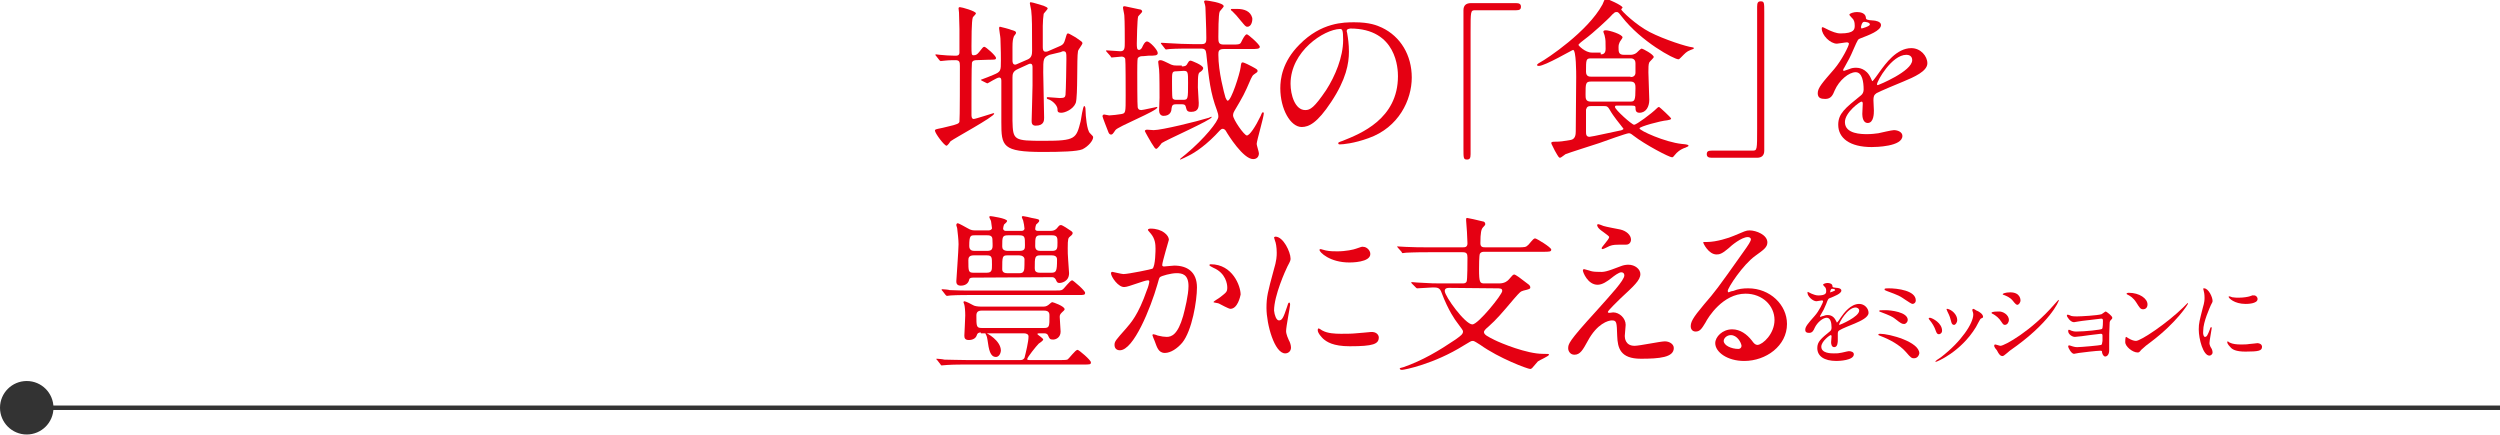 <?xml version="1.0" encoding="utf-8"?>
<!-- Generator: Adobe Illustrator 25.0.1, SVG Export Plug-In . SVG Version: 6.00 Build 0)  -->
<svg version="1.1" id="レイヤー_1" xmlns="http://www.w3.org/2000/svg" xmlns:xlink="http://www.w3.org/1999/xlink" x="0px"
	 y="0px" viewBox="0 0 561 97.6" style="enable-background:new 0 0 561 97.6;" xml:space="preserve">
<style type="text/css">
	.st0{fill:none;stroke:#333333;stroke-miterlimit:10;}
	.st1{fill:#333333;}
	.st2{fill:#E50012;}
</style>
<g>
	<g>
		<line class="st0" x1="561" y1="91.5" x2="6" y2="91.5"/>
		<g>
			<circle class="st1" cx="6" cy="91.5" r="6"/>
		</g>
	</g>
</g>
<g>
	<g>
		<path class="st2" d="M219.1,13.5c-0.4,0-0.9,0.1-1,0.6c-0.1,0.3-0.1,8.5-0.1,9.3c0,0.3,0,2,0,2.4c0,0.2,0,0.9,0.5,0.9
			c0.4,0,4.3-1.3,4.4-1.3c0,0,0.2,0,0.2,0.1c0,0.7-8.9,5.5-9.8,6.2c-0.1,0.2-0.7,1-0.9,1c-0.5,0-2.6-2.8-2.6-3.4
			c0-0.3,0.4-0.3,0.7-0.4c0.2,0,1.8-0.4,2.2-0.5c2.2-0.5,2.5-0.7,2.6-1.1c0.1-0.3,0.1-10.9,0.1-12.5c0-0.9-0.1-1.3-1-1.3
			c-0.2,0-1.5,0-2.3,0.1c-0.1,0-0.9,0.1-1,0.1s-0.2-0.1-0.3-0.2l-0.7-0.9c-0.1-0.1-0.2-0.2-0.2-0.3s0.1-0.1,0.2-0.1
			c0.1,0,0.7,0.1,0.8,0.1c0.8,0.1,2.5,0.2,3.4,0.2c0.5,0,0.9,0,1-0.6c0-0.2,0-4.6,0-5.4c0-0.5-0.1-3.1-0.1-3.7
			c0-0.1-0.1-0.7-0.1-0.9s0.1-0.3,0.3-0.3c0.4,0,3.6,0.9,3.6,1.4c0,0.2-0.6,0.7-0.7,0.9c-0.3,0.7-0.3,5.4-0.3,6.4
			c0,1.9,0,2.1,0.5,2.1s0.8-0.2,1.2-0.7c0.8-1,0.9-1.2,1.2-1.2s2.6,2,2.6,2.5c0,0.4-0.2,0.4-1.6,0.4L219.1,13.5L219.1,13.5z
			 M235.5,12.3c-1.4,0.6-1.4,0.9-1.4,3.9c0,1.6,0.2,8.8,0.2,10.2c0,0.6,0,1.8-1.9,1.8c-0.9,0-0.9-0.7-0.9-1.1c0-0.6,0.2-6.7,0.2-7.9
			c0-1.6,0-2.9,0-4c0-0.4,0-0.9-0.5-0.9c-0.1,0-0.2,0-0.4,0.1l-2.4,1.1c-1.1,0.5-1.2,1.1-1.2,1.9c0,8.6,0,8.8,0,9.7
			c0.1,4.4,0.3,4.5,7.1,4.5c7.1,0,7.2-0.5,8.2-4.4c0.1-0.5,0.5-3.4,0.8-3.4c0.2,0,0.3,0.4,0.3,1c0,1.1,0.3,4.5,1,5.1
			c0.6,0.6,0.7,0.7,0.7,0.9c0,0.7-1,2-2.4,2.7c-1.2,0.5-4.8,0.6-8.9,0.6c-9.1,0-9.3-1.3-9.3-6.7c0-1.5,0-7.9,0-9.2
			c0-0.3,0-0.8-0.5-0.8s-2.5,1.3-2.6,1.3s-0.1,0-0.3-0.1l-1-0.5c-0.2-0.1-0.2-0.2-0.2-0.2c0.9-0.3,2.3-0.9,2.8-1.1
			c1.7-0.7,1.7-0.9,1.7-3.2c0-0.7,0-2.3-0.1-4.9c0-0.4-0.3-2-0.3-2.3c0-0.2,0-0.4,0.2-0.4c0.1,0,2.4,0.6,2.5,0.7
			c0.7,0.2,1.1,0.3,1.1,0.7c0,0.2-0.5,0.7-0.5,0.8c-0.2,0.6-0.3,1-0.3,2.4c0,0.5,0,2.6,0,3s0.1,0.9,0.6,0.9c0.1,0,0.2,0,0.6-0.2
			l2.3-1c0.8-0.4,0.9-1.1,0.9-1.9c0-5.5,0-7.3-0.2-9.1c0-0.2-0.3-1.3-0.3-1.5s0-0.3,0.2-0.3c0.4,0,2.5,0.7,2.9,0.8
			c0.5,0.2,0.9,0.4,0.9,0.6s-0.8,1-0.9,1.2c-0.1,0.7-0.2,1.7-0.2,2.7v4.7c0,0.4,0,1.1,0.6,1.1c0.2,0,0.4,0,0.8-0.2l2.3-1
			c1-0.4,1.1-0.8,1.4-1.8c0.3-1,0.3-1.1,0.6-1.1c0.2,0,1.3,0.7,1.7,0.9c1.3,0.9,1.5,1,1.5,1.3s-1,1.5-1,1.8c-0.3,1.5,0,10-0.5,11.6
			c-0.6,1.5-2.5,2.2-3.2,2.2c-0.9,0-0.9-0.3-0.9-0.9c-0.1-0.9-1.3-1.9-2-2.1c-0.1,0-0.4-0.1-0.4-0.3c0-0.2,0.1-0.2,0.2-0.2
			c0.4,0,2.3,0.2,2.7,0.2c1.1,0,1.2-0.2,1.3-0.7c0.1-0.9,0.2-7,0.2-8c0-1.4,0-1.8-0.7-1.8c-0.1,0-0.2,0-0.6,0.2L235.5,12.3z"/>
		<path class="st2" d="M256.6,12.6c-0.5,0-1,0-1.3,0.5c-0.1,0.3-0.1,2.6-0.1,3.2c0,0.5,0,7.4,0.1,7.8c0.1,0.3,0.2,0.6,0.8,0.6
			c0.4,0,3.3-0.7,3.5-0.7c0.1,0,0.1,0.1,0.1,0.1c0,0.8-8.9,4.3-9.4,5.1c-0.6,0.9-0.7,1-1,1s-0.5-0.3-0.6-0.6
			c-0.2-0.5-1.3-3.3-1.3-3.5c0-0.3,0.2-0.4,0.4-0.4s0.9,0.2,1.1,0.2c0.5,0,2.2-0.2,2.7-0.3c1-0.2,1-0.2,1-4.2c0-1.4,0-7.9-0.1-8.2
			s-0.4-0.5-0.8-0.5c-0.3,0-1.9,0.2-2.2,0.2c-0.2,0-0.2-0.1-0.3-0.3l-0.8-0.9c-0.1-0.1-0.2-0.2-0.2-0.3s0.1-0.1,0.1-0.1
			c0.5,0,2.6,0.2,3.1,0.2c1,0,1-0.7,1-2.1c0-1.2,0-4.7-0.1-5.9c0-0.3-0.3-1.5-0.3-1.8s0.2-0.3,0.4-0.3c0.5,0.1,2.4,0.5,3.3,0.7
			c0.2,0,0.6,0.1,0.6,0.5c0,0.2-0.8,0.9-0.9,1.1c-0.2,0.5-0.3,5.4-0.3,6c0,0.9,0,1.5,0.5,1.5c0.4,0,0.7-0.5,0.8-0.8
			c0.1-0.2,0.5-1.1,1-1.1c0.6,0,2.4,1.9,2.4,2.6c0,0.6-0.7,0.6-2.1,0.6L256.6,12.6L256.6,12.6z M259.5,33.4c-0.3,0-0.4-0.2-1.1-1.3
			c-0.2-0.3-1.5-2.6-1.5-2.7c0-0.2,0.3-0.3,0.5-0.3c0.3,0,1.3,0.1,1.5,0.1c1.8,0,9.9-2,12.1-2.7c0.2,0,0.7-0.3,0.8-0.3
			c0.1,0,0.1,0,0.1,0.1c0,0.6-10.2,5.1-11.2,5.8C260.5,32.4,259.7,33.4,259.5,33.4z M265.2,14.9c0.5,0,1,0,1.3-0.7
			c0.2-0.3,0.3-0.6,0.7-0.6c0.1,0,2.8,1,2.8,1.7c0,0.3-0.4,0.7-0.6,0.8c-0.5,0.3-0.6,0.4-0.6,3.5c0,0.5,0.2,3,0.2,3.5
			c0,0.8,0,2-1.7,2c-0.9,0-1-0.3-1.2-1.1c-0.1-0.6-0.6-0.6-0.9-0.6h-1.3c-0.8,0-0.9,0.3-1,0.9c0,0.5-0.2,1.7-1.8,1.7
			c-0.7,0-1-0.6-1-1.2c0-0.4,0.1-2.5,0.1-2.9c0-0.7,0-5.6-0.1-6.3c0-0.2-0.2-1.4-0.2-1.7c0-0.2,0.1-0.4,0.5-0.4
			c0.5,0,1.3,0.5,1.8,0.7c0.9,0.5,1.3,0.5,1.9,0.5h1.1V14.9z M267.4,10.9c-0.9,0-3.5,0-4.9,0.1c-0.2,0-0.7,0.1-0.8,0.1
			c-0.2,0-0.2-0.1-0.3-0.2l-0.7-0.9c-0.1-0.1-0.2-0.2-0.2-0.3c0,0,0-0.1,0.2-0.1c0.3,0,1.5,0.1,1.7,0.1c1.8,0.1,3.5,0.2,5.3,0.2h2
			c1,0,1-0.6,1-1.4c0-2.3-0.2-6.1-0.2-6.8c0-0.3-0.2-1.1-0.3-1.3c0-0.2,0.1-0.3,0.4-0.3c0.2,0,4,0.5,4,1.3c0,0.2-0.8,1-0.9,1.2
			c-0.3,0.6-0.3,4.9-0.3,5.7c0,1.1,0,1.7,1.2,1.7h1.5c2,0,2.2,0,2.5-0.7c0.3-0.6,0.8-1.6,1.2-1.6c0.3,0,2.9,2.3,2.9,2.8
			S282,11,280.6,11h-6c-1.2,0-1.2,0.6-1.2,1.3c0,3.8,1.3,8.6,1.6,9.6c0.1,0.2,0.3,0.7,0.5,0.7c0.8,0,2.7-6,2.9-7.5
			c0.1-1,0.2-1.1,0.5-1.1c0.2,0,1.7,0.7,2,0.9c1.1,0.6,1.3,0.7,1.3,1c0,0.3-0.1,0.3-0.8,0.8c-0.3,0.2-0.4,0.4-0.7,1
			c-1.5,3.5-1.7,3.8-3.7,7.2c-0.1,0.2-0.3,0.5-0.3,1c0,0.9,2.5,4.5,3.1,4.5s1.9-1.9,3.1-4.4c0.3-0.8,0.4-0.8,0.5-0.8
			c0.2,0,0.2,0.2,0.2,0.2c0,0.9-1.6,6.2-1.6,6.9c0,0.3,0.5,1.8,0.5,2.1c0,0.8-0.5,1.3-1.3,1.3c-2.2,0-5.6-5.4-6.1-6.3
			c-0.1-0.2-0.4-0.5-0.7-0.5c-0.3,0-0.5,0.2-0.7,0.4c-2.7,3-5.4,4.9-7.1,5.7c-0.2,0.1-1.6,0.8-1.7,0.8s-0.1,0-0.1-0.1
			s1.1-0.9,1.3-1.1c4.2-3.5,7.3-7.4,7.3-8.4c0-0.5-0.1-0.8-0.3-1.4c-1.5-4-1.8-6.9-2.4-12.7c-0.1-0.9-0.3-1.2-1.2-1.2
			C269.5,10.9,267.4,10.9,267.4,10.9z M264,16c-1,0-1,0.2-1,2.3c0,0.3,0,3.5,0.1,3.7c0.2,0.4,0.6,0.4,0.9,0.4h1.5
			c1.1,0,1.1-0.2,1.1-3.8c0-2.4,0-2.7-1-2.7L264,16L264,16z M279.9,6c-0.4,0-0.5-0.2-1.6-1.5c-0.7-0.9-1-1.2-1.8-2
			c-0.1,0-0.3-0.3-0.3-0.3c0-0.2,0.1-0.2,0.3-0.2c0.2,0,1,0,1.1,0c1.6,0,3,0.5,3.4,2C281.1,4.5,280.9,6,279.9,6z"/>
		<path class="st2" d="M302.2,7c0,0.1,0.1,0.3,0.1,0.4c0.2,1.2,0.4,2.5,0.4,4.2c0,2.6-0.6,6.2-4,11.3c-3.1,4.7-5,5.6-6.6,5.6
			c-2.5,0-4.8-4-4.8-8.7c0-2,0.4-5.9,4.3-9.8c4.9-5,10-5,12.3-5c3.5,0,5.1,0.7,6.2,1.2c4.2,2,6.7,6.2,6.7,11.2s-2.9,11.2-9.7,13.6
			c-3.3,1.2-5.8,1.4-6.4,1.4c-0.2,0-0.4,0-0.4-0.3c0-0.1,0.1-0.2,1-0.5c4-1.6,12.4-4.9,12.4-14.5c0-1.5-0.2-10.7-10.7-10.7
			C302.2,6.5,302.2,6.8,302.2,7z M289.6,18.8c0,2.5,1,5.9,3.3,5.9c1.1,0,2-0.5,4.7-4.5c2-3.1,3.8-7.4,3.8-11.2
			c0-2.3-0.2-2.5-0.7-2.5C297.1,6.6,289.6,11.5,289.6,18.8z"/>
		<path class="st2" d="M340.2,0.7c0.7,0,1.1,0.2,1.1,0.8s-0.3,0.8-1.1,0.8H331c-1,0-1,0.2-1,4.9c0,4.3,0,23.4,0,27.4
			c0,0.9-0.2,1.2-0.8,1.2c-0.8,0-0.8-0.3-0.8-2.5v-31c0-1.1,0.6-1.6,1.7-1.6C330.1,0.7,340.2,0.7,340.2,0.7z"/>
		<path class="st2" d="M359.2,12.2c0.3,0,1.1,0,1.1-1.2c0-1.7,0-2.1-0.2-2.9c0-0.2-0.3-0.8-0.3-1c0-0.3,0.4-0.3,0.6-0.3
			c0.7,0,3.7,0.9,3.7,1.6c0,0.2-0.7,1-0.7,1.2c-0.1,0.2-0.2,0.5-0.2,1c0,1,0,1.7,1.2,1.7h1.4c0.3,0,0.9,0,1.5-0.5
			c0.2-0.2,0.9-0.9,1.1-0.9s2.7,1.3,2.7,1.9c0,0.2-0.9,1-1,1.2c-0.2,0.4-0.2,1.2-0.2,2.2s0.2,5.3,0.2,6.2c0,1.5-0.7,2.9-2.2,2.9
			c-0.8,0-0.9-0.5-0.9-1.2c0-0.4-0.4-0.4-1-0.4h-3.2c-0.2,0-0.4,0-0.4,0.3c0,0.6,3.8,4,4.3,4s3.9-2.5,5.1-3.7
			c0.1-0.1,0.3-0.3,0.5-0.3c0.1,0,2.7,2.4,2.7,2.6c0,0.3-0.6,0.3-0.9,0.4c-1.4,0.1-6.2,1.4-6.2,1.8c0,0.5,5.7,3.1,9.5,3.5
			c1.2,0.1,1.5,0.2,1.5,0.4s-0.5,0.3-0.6,0.4c-1.3,0.4-2.1,1.2-2.4,1.6c-0.4,0.5-0.5,0.6-0.7,0.6c-0.6,0-6-2.8-8.7-4.9
			c-0.5-0.4-0.7-0.5-1-0.5c-0.5,0-5.5,1.8-6.6,2.2c-0.9,0.3-7.2,2.3-7.6,2.5c-0.2,0.1-1,0.8-1.2,0.8c-0.3,0-0.4-0.2-1.2-1.6
			c-0.1-0.3-0.8-1.5-0.8-1.7c0-0.3,0.5-0.3,0.8-0.3c1.3,0,1.8-0.1,3.6-0.4c1-0.2,1.1-1.2,1.1-1.9c0-1.4,0.1-10.2,0.1-12.2
			c0-0.9,0-6.1-0.7-6.1c-0.2,0-6.3,3.6-7.7,3.6c-0.2,0-0.4-0.1-0.4-0.2c0-0.2,0.5-0.5,0.7-0.6c1.5-0.8,10.7-6.9,14-13
			c0.1-0.2,0.4-1,0.5-1.1c0-0.1,0.2-0.2,0.3-0.2c0.2,0,3.7,1.5,3.7,2c0,0.1-0.3,0.3-0.3,0.4c0,0.3,3.3,3.5,6.4,5.1
			c3.3,1.7,8.4,3.3,9.5,3.4c0.2,0,0.4,0.1,0.4,0.2c0,0.2-0.2,0.2-0.7,0.4c-1,0.4-1.2,0.7-2.2,1.7c-0.4,0.4-0.4,0.4-0.6,0.4
			c-0.9,0-8.3-3.9-12.7-9.6c-0.7-0.9-0.8-1-1.1-1c-0.4,0-0.5,0-1.6,1.2c-0.3,0.3-3.4,3.3-5.7,5c-0.3,0.2-1.3,1-1.3,1.2
			c0,0.1,1.5,1.7,3,1.7h2V12.2z M365.8,22.8c1,0,1.2-0.2,1.2-3c0-0.7,0-1.5-1.1-1.5H357c-1.2,0-1.2,0.5-1.2,2.9c0,0.9,0,1.6,1.2,1.6
			H365.8z M365.9,17.3c0.6,0,1.1-0.3,1.1-1v-2.1c0-1.1-0.9-1.1-1.1-1.1H357c-1.1,0-1.1,0.3-1.1,3c0,1.1,0.8,1.1,1.1,1.1h8.9V17.3z
			 M357.1,23.8c-0.7,0-1,0.1-1.2,0.8c0,0.2,0,4.3,0,4.9s0,1.2,0.8,1.2c0.5,0,5.7-1.2,6.8-1.4c0.2,0,0.8-0.2,0.8-0.4
			c0-0.1-0.5-0.6-0.6-0.8c-0.2-0.3-1.6-1.9-2.5-3.5c-0.4-0.7-0.6-0.8-1.3-0.8C359.9,23.8,357.1,23.8,357.1,23.8z"/>
		<path class="st2" d="M384.1,35.4c-0.7,0-1.1-0.2-1.1-0.8s0.3-0.8,1.1-0.8h9.2c1,0,1-0.2,1-4.9c0-4.3,0-23.4,0-27.4
			c0-0.9,0.2-1.2,0.8-1.2c0.8,0,0.8,0.3,0.8,2.5v31c0,1.1-0.6,1.6-1.6,1.6H384.1z"/>
		<path class="st2" d="M407.9,20.9c0-1.2,1.1-2.4,3.7-5.4c1.7-2,3.3-5.2,3.3-5.7c0-0.2-0.3-0.3-0.4-0.3c-0.4,0-2,0.3-2.3,0.3
			c-1.5,0-3.4-1.9-3.4-3.4c0-0.1,0-0.3,0.2-0.3s1.2,0.6,1.5,0.7C411,7,412,7.5,413,7.5c3.2,0,3.2-1,3.2-1.8c0-0.2,0-0.8-0.3-1.3
			c-0.1-0.2-0.9-0.9-0.9-1.1c0-0.3,1-0.6,1.7-0.6c0.9,0,1.9,0.3,2,1.2c0,0.5,0.2,0.6,1.7,0.7c0.3,0,1.7,0.2,1.7,1
			c0,1.3-2.8,2.3-4.6,3c-0.6,0.2-0.6,0.3-1.5,2.3c-0.9,2.1-1.1,2.4-2.1,4.2c-0.2,0.3-0.3,0.5-0.3,0.6s0,0.2,0.2,0.2
			c0.1,0,0.8-0.3,1.2-0.4c0.4-0.2,0.9-0.3,1.5-0.3c0.5,0,2.3,0.1,3.3,2.3c0.3,0.7,0.3,0.7,0.4,0.7s1.4-1.8,1.6-2.1
			c1.3-1.8,3.8-5.3,7.1-5.3c2.1,0,3.6,1.8,3.6,3.4c0,1.8-3,3.1-5.4,4.1c-1,0.4-5.3,2.2-6,2.6c-0.6,0.4-0.7,0.8-0.7,1.6
			c0,0.3,0.1,2,0.1,2.3c0,0.6,0,2.8-1.4,2.8c-1,0-1.2-1.3-1.2-2c0-0.4,0.1-2.2,0.1-2.3c0-0.2,0-0.5-0.3-0.5s-3.7,2.4-3.7,4.6
			c0,2.7,3.8,2.7,5,2.7c1,0,1.7-0.1,2.5-0.2c0.5-0.1,3-0.7,3.5-0.7c0.8,0,1.9,0.4,1.9,1.3c0,2.4-6,2.5-6.9,2.5c-4.9,0-7.5-2-7.5-5
			c0-2.5,1.5-3.7,5.1-6.6c0.4-0.3,0.6-0.8,0.6-1.3c0-1.7-0.3-3.9-1.8-3.9s-3.7,1.8-4.7,4.1c-0.4,1-0.8,1.9-2.1,1.9
			C408.6,22.2,407.9,22,407.9,20.9z M417.7,6.4c0.1,0,1.9-0.5,1.9-0.9c0-0.5-1-0.6-1.3-0.6c-0.5,0-0.7,1.1-0.7,1.2
			C417.7,6.3,417.7,6.4,417.7,6.4z M421.2,18.9c0,0.1,0,0.2,0.2,0.2c0.1,0,7.7-3.1,7.7-5.6c0-1-0.8-1.2-1.3-1.2
			C424.5,12.3,421.2,18.2,421.2,18.9z"/>
		<path class="st2" d="M220.1,74.6c-0.5,0-0.8,0.2-0.9,0.6c-0.2,0.7-0.9,1.1-1.8,1.1c-0.9,0-1-0.5-1-1c0-0.2,0.2-3.8,0.2-4.5
			c0-1.1-0.1-2-0.2-2.4c0-0.1-0.2-0.5-0.2-0.6s0.1-0.2,0.2-0.2c0.3,0,1.7,0.7,2,0.9c0.3,0.2,1.1,0.3,1.7,0.3H234
			c0.4,0,0.8,0,1.3-0.4c0.1-0.1,0.7-0.6,0.8-0.6c0.2,0,2.8,0.9,2.8,1.6c0,0.2-0.3,0.4-0.6,0.7c-0.4,0.4-0.5,0.6-0.5,1s0.2,3,0.2,3.3
			c0,1.3-1,1.8-1.7,1.8s-0.8-0.2-1.1-0.9c-0.1-0.3-0.4-0.5-0.8-0.5h-1.2c-0.3,0-0.4,0-0.4,0.2c0,0.1,1.3,0.9,1.3,1.2
			c0,0.2-0.8,0.8-1,0.9c-0.6,0.6-2.6,3.1-2.6,3.5c0,0.2,0.4,0.2,0.6,0.2h6.4c0.8,0,1.7,0,2-0.1c0.4-0.2,1.8-2.2,2.3-2.2
			c0.3,0,3,2.3,3,2.8s-0.2,0.5-1.7,0.5H217c-1.1,0-3,0-4.5,0.1c-0.2,0-1.1,0.1-1.2,0.1c-0.1,0-0.2-0.1-0.3-0.3l-0.7-0.9
			c-0.2-0.2-0.2-0.2-0.2-0.2c0-0.1,0.1-0.1,0.1-0.1c0.3,0,1.4,0.1,1.7,0.2c1.1,0,3.1,0.1,5.3,0.1H229c0.5,0,0.7-0.2,0.9-0.5
			c0.3-1.2,0.9-3.6,0.9-4.8c0-0.5-0.5-0.7-1-0.7h-9.7V74.6z M236.5,65.2c1.2,0,1.6,0,1.9-0.2c0.4-0.2,1.7-2.1,2.2-2.1
			c0.2,0,2.9,2.3,2.9,2.8s-0.3,0.5-1.4,0.5h-23.9c-0.9,0-3.5,0-4.9,0.1c-0.1,0-0.7,0.1-0.8,0.1s-0.2-0.1-0.3-0.2l-0.7-0.9
			c-0.2-0.2-0.2-0.2-0.2-0.3c0,0,0-0.1,0.1-0.1c0.3,0,1.5,0.1,1.7,0.2c1.7,0.1,3.5,0.1,5.3,0.1H236.5z M218.3,62.3
			c-0.5,0-0.8,0.2-0.8,0.4c-0.2,1-1,1.4-1.9,1.4c-1,0-1-0.7-1-1s0.5-7,0.5-8.3c0-1-0.2-2.6-0.3-3.5c0-0.2-0.2-0.6-0.2-0.8
			c0-0.3,0.2-0.4,0.3-0.4c0.3,0,1.8,0.9,2.2,1.1c0.8,0.5,1.3,0.5,1.7,0.5h3.1c0.3,0,0.7-0.2,0.7-0.5c0-0.1-0.1-0.8-0.2-1.5
			c0-0.2-0.4-0.8-0.4-1s0.2-0.2,0.3-0.2s3.7,0.5,3.7,1.1c0,0.2-0.6,0.7-0.7,0.8c-0.1,0.3-0.2,0.7-0.2,0.9s0.2,0.5,0.5,0.5h3.7
			c0.5,0,0.6-0.4,0.6-0.5c0-0.3-0.2-1.5-0.3-1.8c0-0.1-0.3-0.6-0.3-0.8s0.2-0.2,0.3-0.2c0.2,0,1.6,0.3,1.9,0.4
			c1.6,0.3,1.7,0.3,1.7,0.7c0,0.2-0.6,0.7-0.7,0.8c-0.1,0.3-0.2,0.7-0.2,1c0,0.1,0.1,0.4,0.5,0.4h3.1c0.5,0,0.9-0.2,1.2-0.5
			c0.5-0.6,0.6-0.8,1-0.8c0.2,0,0.8,0.4,1,0.5c1.4,0.9,1.6,1,1.6,1.3c0,0.2-0.1,0.4-0.5,0.7c-0.5,0.4-0.6,0.5-0.6,2.7
			c0,0.7,0,1.6,0.1,2.7c0,0.4,0.2,2.5,0.2,2.9c0,2-1.9,2.2-2.1,2.2c-0.5,0-0.6-0.1-0.9-0.8c-0.2-0.3-0.4-0.5-0.8-0.5L218.3,62.3
			L218.3,62.3z M218.5,57.3c-1.1,0-1.2,0.6-1.2,1.1c0,2.5,0,2.8,1.2,2.8h2.9c1.2,0,1.2-0.6,1.2-1.8c0-1.7,0-2.1-1.2-2.1H218.5z
			 M218.8,52.8c-1,0-1.3,0-1.3,2.4c0,1,0.7,1.1,1.2,1.1h2.8c1,0,1.1-0.4,1.2-0.7c0.1-0.3,0-1.6,0-1.9c0-0.9-0.8-0.9-1.2-0.9
			C221.5,52.8,218.8,52.8,218.8,52.8z M220.3,69.7c-0.9,0-1.2,0.4-1.2,1.1c0,2.4,0,2.8,1.2,2.8h14c1.2,0,1.2-0.4,1.2-2.7
			c0-0.5,0-1.2-1.2-1.2C234.3,69.7,220.3,69.7,220.3,69.7z M223.5,80.1c-1.3,0-1.6-1.6-1.9-3.8c-0.1-0.5-0.1-0.8-0.4-1.3
			c0-0.1-0.1-0.2-0.1-0.2c0-0.1,0.1-0.1,0.1-0.1c0.2,0,3.4,1.7,3.4,4C224.5,79.6,224,80.1,223.5,80.1z M226.1,57.3
			c-1.2,0-1.2,0.3-1.2,3.1c0,0.2,0,0.9,1.1,0.9h2.8c0.3,0,0.8,0,1-0.7c0.1-0.1,0.1-2.1,0.1-2.4c0-0.6-0.6-0.9-1.2-0.9
			C228.7,57.3,226.1,57.3,226.1,57.3z M226.2,52.8c-1.3,0-1.3,0.4-1.3,2.5c0,0.5,0.2,1,1.3,1h2.5c1.3,0,1.3-0.5,1.3-1.3
			c0-1.8,0-2.2-1.3-2.2H226.2z M233.5,57.3c-1.3,0-1.3,0.4-1.3,2.9c0,0.6,0.2,1,1.2,1h2.5c1.1,0,1.3-0.3,1.3-2.9c0-0.3,0-1-1.2-1
			H233.5z M233.5,52.8c-1.2,0-1.2,0.5-1.2,2.4c0,0.9,0.5,1.1,1.2,1.1h2.6c1.2,0,1.2-0.6,1.2-1.9c0-1,0-1.6-1.2-1.6H233.5z"/>
		<path class="st2" d="M249.3,61.3c0-0.2,0.2-0.3,0.3-0.3s2.1,0.5,2.5,0.5c1.1,0,6.4-1.1,6.5-1.2c0.7-0.5,0.7-4.4,0.7-4.5
			c0-1-0.1-2.2-1-3.3c-0.6-0.7-0.7-0.8-0.7-0.9c0-0.3,0.5-0.3,0.6-0.3c2.6,0,4.1,1.5,4.1,2.5c0,0.1-1.5,5-1.5,5.7
			c0,0.2,0.2,0.3,0.4,0.3c0.2,0,2-0.2,2.3-0.2c2.9,0,5.1,1.4,5.1,4.9c0,3-1.1,9.7-3.3,12.4c-1.1,1.3-2.6,2.3-3.9,2.3
			c-1.5,0-1.8-1.4-2.3-2.7c-0.1-0.2-0.5-1.2-0.5-1.3c0-0.1,0.1-0.2,0.2-0.2c0.2,0,0.8,0.2,1,0.3c0.8,0.2,1.5,0.3,2,0.3
			c1.1,0,2.5-0.5,3.7-4.7c0.4-1.5,1.2-4.7,1.2-6.7c0-2.7-1.5-2.9-2.7-2.9s-3.4,0.6-3.7,0.9c-0.2,0.2-0.2,0.3-0.6,1.7
			c-1.5,5.2-5.3,14.7-8.4,14.7c-0.8,0-1.2-0.5-1.2-1.2c0-0.8,0.3-1.1,2.6-3.7c1-1.2,2.7-2.9,4.7-8.7c0.2-0.4,0.5-1.5,0.5-1.8
			c0-0.1,0-0.3-0.3-0.3c-0.8,0-4.4,1.5-5.2,1.5C251,64.6,249.3,62.1,249.3,61.3z M276.1,69.3c-0.4,0-2.2-1-2.6-1.2
			c-0.2-0.1-1.2-0.2-1.2-0.3c0-0.2,1.3-0.9,1.5-1.1c1.4-1.1,1.6-1.2,1.6-2.2c0-0.7-0.3-3.2-3.1-4.4c-0.3-0.2-0.9-0.4-0.9-0.6
			c0-0.2,0.2-0.2,0.3-0.2c4.9,0,6.7,4.9,6.7,6.8C278.3,66.6,277.7,69.3,276.1,69.3z"/>
		<path class="st2" d="M287,71.9c0.7,0,1-0.6,1.8-3c0.2-0.7,0.3-1,0.5-1s0.2,0.4,0.2,0.5c0,0.4-0.9,4.9-0.9,5.9c0,0.7,0.5,1.8,0.6,2
			c0.3,0.5,0.5,1.2,0.5,1.7c0,0.8-0.6,1.3-1.3,1.3c-2.4,0-4.2-6.5-4.2-10.2c0-2.5,0.3-3.6,1.6-8.4c0.7-2.3,0.7-3.3,0.7-4
			c0-1.2-0.2-2.3-0.4-2.7c0-0.1-0.2-0.6-0.2-0.7c0-0.1,0.2-0.2,0.3-0.2c1.8,0,3.4,3.5,3.4,4.9c0,0.4,0,0.5-0.7,1.8
			c-0.4,0.8-3,6.5-3,9.9C286,70.7,286.4,71.9,287,71.9z M309.4,75.7c0,1.5-1.2,2-6.5,2c-3.8,0-5.2-1-6-1.7c-0.2-0.2-1.2-1.2-1.2-1.9
			c0-0.1,0-0.4,0.2-0.4s0.8,0.5,0.9,0.5c1.1,0.6,2.7,0.7,4.1,0.7c1,0,2.4,0,3.3-0.1c0.5,0,3.2-0.3,3.4-0.3
			C309,74.4,309.4,75.3,309.4,75.7z M307.5,57c0,1.9-4.3,1.9-4.7,1.9c-4.4,0-6.7-2.3-6.7-2.8c0-0.1,0-0.2,0.3-0.2
			c0.1,0,0.6,0.2,1.1,0.3c0.9,0.2,1.9,0.2,2.6,0.2c1.9,0,3.7-0.4,4.2-0.6c1.2-0.4,1.3-0.5,1.7-0.4C306.6,55.4,307.5,56.1,307.5,57z"
			/>
		<path class="st2" d="M316.9,63.7c-0.2-0.2-0.2-0.2-0.2-0.3s0-0.1,0.1-0.1c0.2,0,1,0.1,1.2,0.1c3.5,0.2,3.8,0.2,5.2,0.2h4.9
			c0.4,0,0.8,0,1-0.4c0.2-0.2,0.2-4.7,0.2-5.4c0-0.9-0.2-1.2-1.1-1.2h-7.7c-3.4,0-4.5,0.1-4.9,0.1c-0.2,0-0.7,0.1-0.8,0.1
			c-0.2,0-0.2-0.1-0.3-0.3l-0.8-0.9c-0.1-0.2-0.2-0.2-0.2-0.2c0-0.1,0-0.1,0.2-0.1c0.3,0,1.4,0.1,1.7,0.1c1.9,0.1,3.5,0.1,5.3,0.1
			h7.5c0.5,0,1.1,0,1.1-0.9s-0.2-4.2-0.3-5.1c0,0,0-0.3,0-0.4c0-0.1,0.1-0.2,0.2-0.2c0.2,0,2.4,0.5,3.6,0.8c0.2,0,0.5,0.2,0.5,0.6
			c0,0.2-0.3,0.5-0.5,0.7c-0.4,0.4-0.6,1.2-0.6,3.6c0,0.9,0.6,0.9,1.2,0.9h7.1c1.7,0,1.9,0,2.5-0.6c1.1-1.3,1.2-1.4,1.5-1.4
			s3.6,2,3.6,2.5s-0.4,0.5-2,0.5h-12.9c-0.5,0-0.8,0-1.1,0.4c-0.2,0.3-0.2,3-0.2,3.5c0,3,0.2,3.2,1.2,3.2h3.3c1.3,0,1.9-0.6,2.1-0.8
			c0.9-1,1-1.2,1.3-1.2s1.5,0.9,3.3,2.3c0.1,0.1,0.3,0.3,0.3,0.6s-0.2,0.4-1.5,0.7c-0.7,0.2-0.8,0.3-2.2,1.9
			c-2.7,3.2-3.9,4.6-5.7,6.2c-0.5,0.4-1,0.9-1,1.2c0,0.6,0.8,1,2.4,1.8c1.4,0.7,7.2,3.1,10.8,3.1c1.2,0,1.4,0,1.4,0.2
			c0,0.3-2.1,1.2-2.5,1.5c-0.2,0.2-1.1,1.3-1.3,1.5c-0.1,0.1-0.3,0.2-0.4,0.2c-0.6,0-7-2.4-11.2-5.4c-0.7-0.4-1.3-0.9-1.7-0.9
			s-0.5,0.1-2,1c-6.7,4.2-13.4,5.5-13.9,5.5c-0.4,0-0.5-0.2-0.5-0.3c0-0.1,0.3-0.2,0.8-0.3c4.3-1.5,8-3.7,11.7-6.2
			c1.1-0.8,1.7-1.2,1.7-1.8c0-0.3-0.2-0.5-1.3-2c-0.4-0.5-2-2.7-3.5-6.7c-0.4-1.2-1-1.2-2-1.2c-0.5,0-3,0.2-3.5,0.2
			c-0.1,0-0.2-0.1-0.3-0.2L316.9,63.7z M325.2,64.6c-0.3,0-1,0-1,0.7c0,1.2,4.6,7.5,6.2,7.5c1.3,0,6.7-6.7,6.7-7.5
			c0-0.6-0.4-0.6-1.4-0.6L325.2,64.6L325.2,64.6z"/>
		<path class="st2" d="M363.8,59.7c0.5-0.2,1.1-0.3,1.6-0.3c1.5,0,2.7,1,2.7,2.1c0,1.4-1.5,2.7-4.5,5.5c-0.4,0.4-2.8,2.7-2.8,3
			c0,0.2,0.2,0.2,0.4,0.2c0.1,0,0.7-0.1,0.8-0.1c1.4,0,2.8,1.3,2.8,2.8c0,0.4-0.2,2.1-0.2,2.5s0.1,2.2,2.2,2.2c1.1,0,5.8-1,6.8-1
			s2,0.6,2,1.5c0,2.1-3.2,2.4-7.4,2.4c-4.6,0-5.2-2.4-5.3-5.1c-0.1-3.1-0.1-3.5-1.2-3.5c-0.8,0-3.3,0.7-5.4,4.6
			c-1.1,2-1.7,3.1-3,3.1c-1,0-1.4-0.9-1.4-1.4c0-1,0-1.5,6.3-8.4c3.3-3.7,6.3-6.9,6.3-8c0-0.4-0.2-0.7-0.7-0.7s-1.6,0.8-2.2,1.3
			c-0.9,0.7-2,1.5-3.1,1.5c-2.2,0-3.3-2.8-3.3-3.2c0-0.2,0.1-0.3,0.3-0.3c0.1,0,1,0.3,1.1,0.3c0.5,0.2,1.1,0.3,1.9,0.3
			C360,61.1,360.4,61,363.8,59.7z M359.8,50.7c0.6,0.2,3.3,0.7,3.8,0.8c1.3,0.3,2.4,1.2,2.4,2.3c0,0.3-0.2,1.1-1.1,1.1
			c-2.7,0-2.8,0-3.7,0.3c-0.3,0.1-1.3,0.7-1.6,0.7c-0.1,0-0.2-0.1-0.2-0.2c0-0.3,1.7-2,1.7-2.5c0-0.2-0.6-0.6-1.4-1.2
			c-1.2-0.8-1.3-1.3-1.3-1.5c0-0.1,0.1-0.2,0.2-0.2C358.8,50.3,359.6,50.6,359.8,50.7z"/>
		<path class="st2" d="M398.2,71.8c0-3.2-2.7-5.9-6.5-5.9c-5.1,0-8.4,5.3-9,6.5c-0.8,1.3-1.2,2-2.2,2c-0.9,0-1.1-0.8-1.1-1.1
			c0-1,0.3-1.8,3-5c2.5-2.9,2.9-3.4,8.7-11.6c1.3-1.8,1.8-2.6,1.8-3c0-0.3-0.3-0.5-0.7-0.5c-1.4,0-3.7,1.9-4.3,2.5
			c-1.5,1.3-2.1,1.4-2.7,1.4c-1.8,0-3-2.5-3-2.7c0-0.1,0.1-0.1,0.9-0.1c2,0,4.9-0.9,6-1.4c2.4-1,2.7-1.2,3.5-1.2c1.5,0,4,1,4,2.7
			c0,1.1-0.9,1.7-2.7,3c-2.8,2-6.2,7.2-6.2,7.9c0,0.1,0.1,0.3,0.2,0.3c0.2-0.1,0.7-0.3,1-0.3c1.2-0.5,2.3-0.6,3.4-0.6
			c4.9,0,8.7,3.7,8.7,8c0,4.9-4.7,8.3-9.6,8.3c-3.8,0-6.5-2-6.5-4c0-1.4,1.6-3.1,3.8-3.1c1.8,0,3.3,1.1,4.4,2.5c0.5,0.7,0.8,1,1.3,1
			C395.6,77.3,398.2,74.9,398.2,71.8z M388.4,75.2c-0.9,0-1.6,0.7-1.6,1.3c0,1,1.7,1.8,3.3,1.8c0.4,0,0.7-0.3,0.7-0.7
			C390.7,76.8,389.8,75.2,388.4,75.2z"/>
		<path class="st2" d="M405.1,74c0-0.7,0.6-1.4,2.1-3.1c1-1.1,1.9-3,1.9-3.3c0-0.1-0.2-0.2-0.2-0.2c-0.2,0-1.1,0.2-1.3,0.2
			c-0.8,0-2-1.1-2-1.9c0-0.1,0-0.2,0.1-0.2s0.7,0.4,0.8,0.4c0.3,0.1,0.9,0.4,1.5,0.4c1.8,0,1.8-0.6,1.8-1c0-0.1,0-0.5-0.2-0.8
			c-0.1-0.1-0.5-0.5-0.5-0.6c0-0.2,0.6-0.4,1-0.4c0.5,0,1.1,0.2,1.1,0.7c0,0.3,0.1,0.3,1,0.4c0.2,0,1,0.1,1,0.6
			c0,0.7-1.6,1.3-2.6,1.7c-0.3,0.1-0.4,0.2-0.8,1.3c-0.5,1.2-0.6,1.4-1.2,2.4c-0.1,0.2-0.2,0.3-0.2,0.4c0,0,0,0.1,0.1,0.1
			s0.5-0.2,0.7-0.2c0.2-0.1,0.5-0.2,0.9-0.2c0.3,0,1.3,0,1.9,1.3c0.2,0.4,0.2,0.4,0.2,0.4c0.1,0,0.8-1,0.9-1.2c0.7-1,2.2-3,4.1-3
			c1.2,0,2.1,1,2.1,2s-1.7,1.8-3.1,2.4c-0.5,0.2-3,1.2-3.4,1.5c-0.4,0.2-0.4,0.5-0.4,0.9c0,0.2,0,1.1,0,1.3c0,0.4,0,1.6-0.8,1.6
			c-0.6,0-0.7-0.7-0.7-1.1c0-0.2,0.1-1.3,0.1-1.3c0-0.1,0-0.3-0.2-0.3s-2.1,1.4-2.1,2.6c0,1.5,2.2,1.5,2.8,1.5c0.5,0,1,0,1.4-0.1
			c0.3,0,1.7-0.4,2-0.4c0.5,0,1.1,0.2,1.1,0.7c0,1.4-3.4,1.5-3.9,1.5c-2.8,0-4.3-1.1-4.3-2.9c0-1.4,0.8-2.1,2.9-3.8
			c0.2-0.2,0.3-0.4,0.3-0.8c0-1-0.2-2.2-1.1-2.2c-0.8,0-2.1,1-2.7,2.3c-0.2,0.5-0.5,1.1-1.2,1.1C405.5,74.7,405.1,74.6,405.1,74z
			 M410.7,65.6c0,0,1.1-0.3,1.1-0.5c0-0.3-0.6-0.3-0.7-0.3c-0.3,0-0.4,0.6-0.4,0.7C410.6,65.6,410.6,65.6,410.7,65.6z M412.7,72.8
			c0,0,0,0.1,0.1,0.1s4.4-1.8,4.4-3.2c0-0.5-0.5-0.7-0.8-0.7C414.6,69,412.7,72.4,412.7,72.8z"/>
		<path class="st2" d="M429.5,80.4c-0.5,0-0.7-0.1-1.8-1.4c-1.4-1.6-3.6-2.8-5.7-3.6c-0.5-0.2-0.5-0.2-0.5-0.3
			c0-0.2,0.3-0.2,0.4-0.2c2.1,0,8.8,1.8,8.8,4.4C430.5,80.2,429.9,80.4,429.5,80.4z M428.1,71.8c0,0.4-0.4,0.9-0.8,0.9
			c-0.5,0-0.7-0.1-2.1-1.2c-0.5-0.4-1.1-0.7-3.2-1.5c-0.1,0-0.3-0.1-0.3-0.2c0-0.2,0.1-0.2,1.4-0.2C424.2,69.6,428.1,70,428.1,71.8z
			 M423.8,64.7c2,0,6.1,0.5,6.1,2.7c0,0.6-0.5,0.8-0.7,0.8c-0.3,0-0.8-0.4-1.6-0.9c-1.3-0.9-1.5-1-4.2-2c-0.5-0.2-0.5-0.2-0.5-0.4
			C422.9,64.7,423.3,64.7,423.8,64.7z"/>
		<path class="st2" d="M435.8,74.2c0,0.6-0.5,0.8-0.7,0.8c-0.5,0-0.6-0.5-0.8-1c-0.2-0.6-0.7-1.5-1.3-2.2c-0.1-0.2-0.2-0.2-0.2-0.3
			c0-0.1,0.1-0.2,0.3-0.2C433.7,71.4,435.8,72.5,435.8,74.2z M442.6,69.7c0,0,0-0.1,0-0.2s0.1-0.2,0.2-0.2c0.2,0,0.8,0.5,1,0.5
			c0.4,0.2,1.2,0.7,1.2,1.3c0,0.2-0.1,0.2-0.5,0.4c-0.2,0.1-0.9,1.6-1.1,1.9c-3.4,5.6-8.8,7.8-9,7.8c-0.1,0-0.1-0.1-0.1-0.1
			c0-0.1,1-0.8,1.2-0.9c4.7-3.6,7.3-7.7,7.3-9.6C442.8,70.2,442.7,70,442.6,69.7z M439.2,71.8c0,0.6-0.4,1.1-0.7,1.1
			c-0.5,0-0.6-0.5-0.7-0.9c-0.2-0.7-0.2-0.9-0.8-2.1c0-0.1-0.2-0.4-0.2-0.5s0.1-0.1,0.2-0.1C438,69.5,439.2,70.6,439.2,71.8z"/>
		<path class="st2" d="M450.8,71.8c0,0.4-0.3,1.1-0.9,1.1c-0.3,0-0.4-0.1-0.8-0.7c-0.5-0.8-1.2-1.4-2-1.8c-0.1,0-0.2-0.1-0.2-0.2
			c0-0.3,1.3-0.3,1.5-0.3C449.5,69.8,450.8,70.7,450.8,71.8z M448.1,78.6c-0.1-0.1-0.5-0.6-0.5-0.7c-0.1-0.1-0.1-0.3-0.1-0.4
			s0.1-0.2,0.2-0.2c0.2,0,1,0.3,1.2,0.3c0.9,0,6.9-3.3,12.1-9.3c0.1-0.1,0.9-1,0.9-1s0.1,0,0.1,0.1c0,0.2-1.9,5-11,11.3
			c-0.3,0.2-1.3,1.2-1.6,1.2C448.9,79.9,448.6,79.6,448.1,78.6z M453.4,67.4c0,0.5-0.4,1-0.7,1c-0.2,0-0.4-0.1-1.1-1
			c-0.6-0.7-1.4-1-1.9-1.2c-0.1,0-0.3-0.1-0.3-0.2s0.6-0.4,1.7-0.4C453.4,65.6,453.4,67.3,453.4,67.4z"/>
		<path class="st2" d="M464.8,70.9c0.4,0.1,1,0.1,1.3,0.1c0.8,0,4.6-0.2,5.5-0.5c0.2-0.1,0.8-0.6,0.9-0.6c0.2,0,1.5,1,1.5,1.4
			c0,0.2-0.1,0.3-0.4,0.6c-0.1,0.1-0.2,0.3-0.2,0.7c-0.1,1.5-0.1,3.1-0.1,4.6c0,0.2,0,1.2,0,1.4c0,1-0.5,1.4-0.9,1.4
			c-0.3,0-0.6-0.4-0.7-0.9c0-0.3,0-0.4-0.4-0.4c-0.7,0-4.2,0.4-4.8,0.5c-0.2,0-0.9,0.2-1.1,0.2c-0.6,0-1.3-1.4-1.3-1.6
			c0-0.1,0-0.3,0.2-0.3c0.1,0,0.1,0,0.7,0.2c0.1,0,0.5,0.2,1.1,0.2c0.9,0,5.2-0.4,5.4-0.5c0.2-0.1,0.2-0.3,0.3-0.9
			c0-0.2,0-1.1,0-1.2c0-0.3-0.1-0.4-0.4-0.4c-0.1,0-1.7,0.2-2.5,0.3c-0.6,0.1-2.9,0.4-3.3,0.4c-0.6,0-1.5-0.6-1.5-1.3
			c0-0.2,0-0.3,0.2-0.3c0.1,0,0.3,0.1,0.5,0.2c0.3,0.1,0.6,0.2,1.1,0.2c2,0,5.6-0.4,5.8-0.6c0.2-0.2,0.2-1.5,0.2-1.8
			c0-0.4-0.1-0.5-0.4-0.5c-0.1,0-2.6,0.3-4.2,0.5c-0.3,0-1.7,0.3-1.9,0.3c-0.8,0-1.6-1.2-1.6-1.5c0-0.1,0.1-0.2,0.2-0.2
			C464.1,70.6,464.6,70.8,464.8,70.9z"/>
		<path class="st2" d="M482.7,76.7c-0.6,0.4-1.7,1.3-2.2,1.8c-0.4,0.5-0.5,0.6-0.8,0.6c-1.2,0-2.8-1.4-2.8-2.3c0-0.2,0-1.2,0.2-1.2
			c0.1,0,0.6,0.4,0.7,0.4c0.3,0.2,1,0.5,1.5,0.5c1.1,0,6.9-3.9,10.6-7.5c0.4-0.4,1-1,1-1l0.1,0.1C491,68.3,488.4,72.4,482.7,76.7z
			 M480.9,69.4c-0.6,0-0.8-0.4-1.5-1.5s-1.4-1.5-2-1.8c-0.1,0-0.2-0.1-0.2-0.2s0.2-0.2,0.5-0.2c2.4,0,4.2,1.3,4.2,2.6
			C481.9,69,481.5,69.4,480.9,69.4z"/>
		<path class="st2" d="M494.8,75.6c0.4,0,0.6-0.4,1.1-1.7c0.1-0.4,0.2-0.5,0.3-0.5c0.1,0,0.1,0.2,0.1,0.3c0,0.2-0.5,2.8-0.5,3.3
			c0,0.4,0.3,1,0.4,1.1c0.2,0.3,0.3,0.7,0.3,1c0,0.4-0.4,0.7-0.7,0.7c-1.4,0-2.4-3.7-2.4-5.9c0-1.4,0.2-2,0.9-4.8
			c0.4-1.3,0.4-1.9,0.4-2.3c0-0.7-0.1-1.3-0.2-1.6c0-0.1-0.1-0.3-0.1-0.4s0.1-0.1,0.2-0.1c1,0,1.9,2,1.9,2.8c0,0.2,0,0.3-0.4,1
			c-0.2,0.5-1.7,3.7-1.7,5.7C494.3,75,494.5,75.6,494.8,75.6z M507.6,77.8c0,0.9-0.7,1.1-3.7,1.1c-2.2,0-3-0.5-3.4-1
			c-0.1-0.1-0.7-0.7-0.7-1.1c0,0,0-0.2,0.1-0.2s0.4,0.3,0.5,0.3c0.6,0.3,1.5,0.4,2.4,0.4c0.6,0,1.4,0,1.9-0.1c0.3,0,1.8-0.2,1.9-0.2
			C507.5,77.1,507.6,77.6,507.6,77.8z M506.6,67.1c0,1.1-2.4,1.1-2.7,1.1c-2.5,0-3.8-1.3-3.8-1.6c0,0,0-0.1,0.2-0.1
			c0.1,0,0.3,0.1,0.6,0.2c0.5,0.1,1.1,0.1,1.5,0.1c1.1,0,2.1-0.2,2.4-0.3c0.7-0.2,0.7-0.3,0.9-0.2C506.1,66.2,506.6,66.6,506.6,67.1
			z"/>
	</g>
</g>
</svg>
